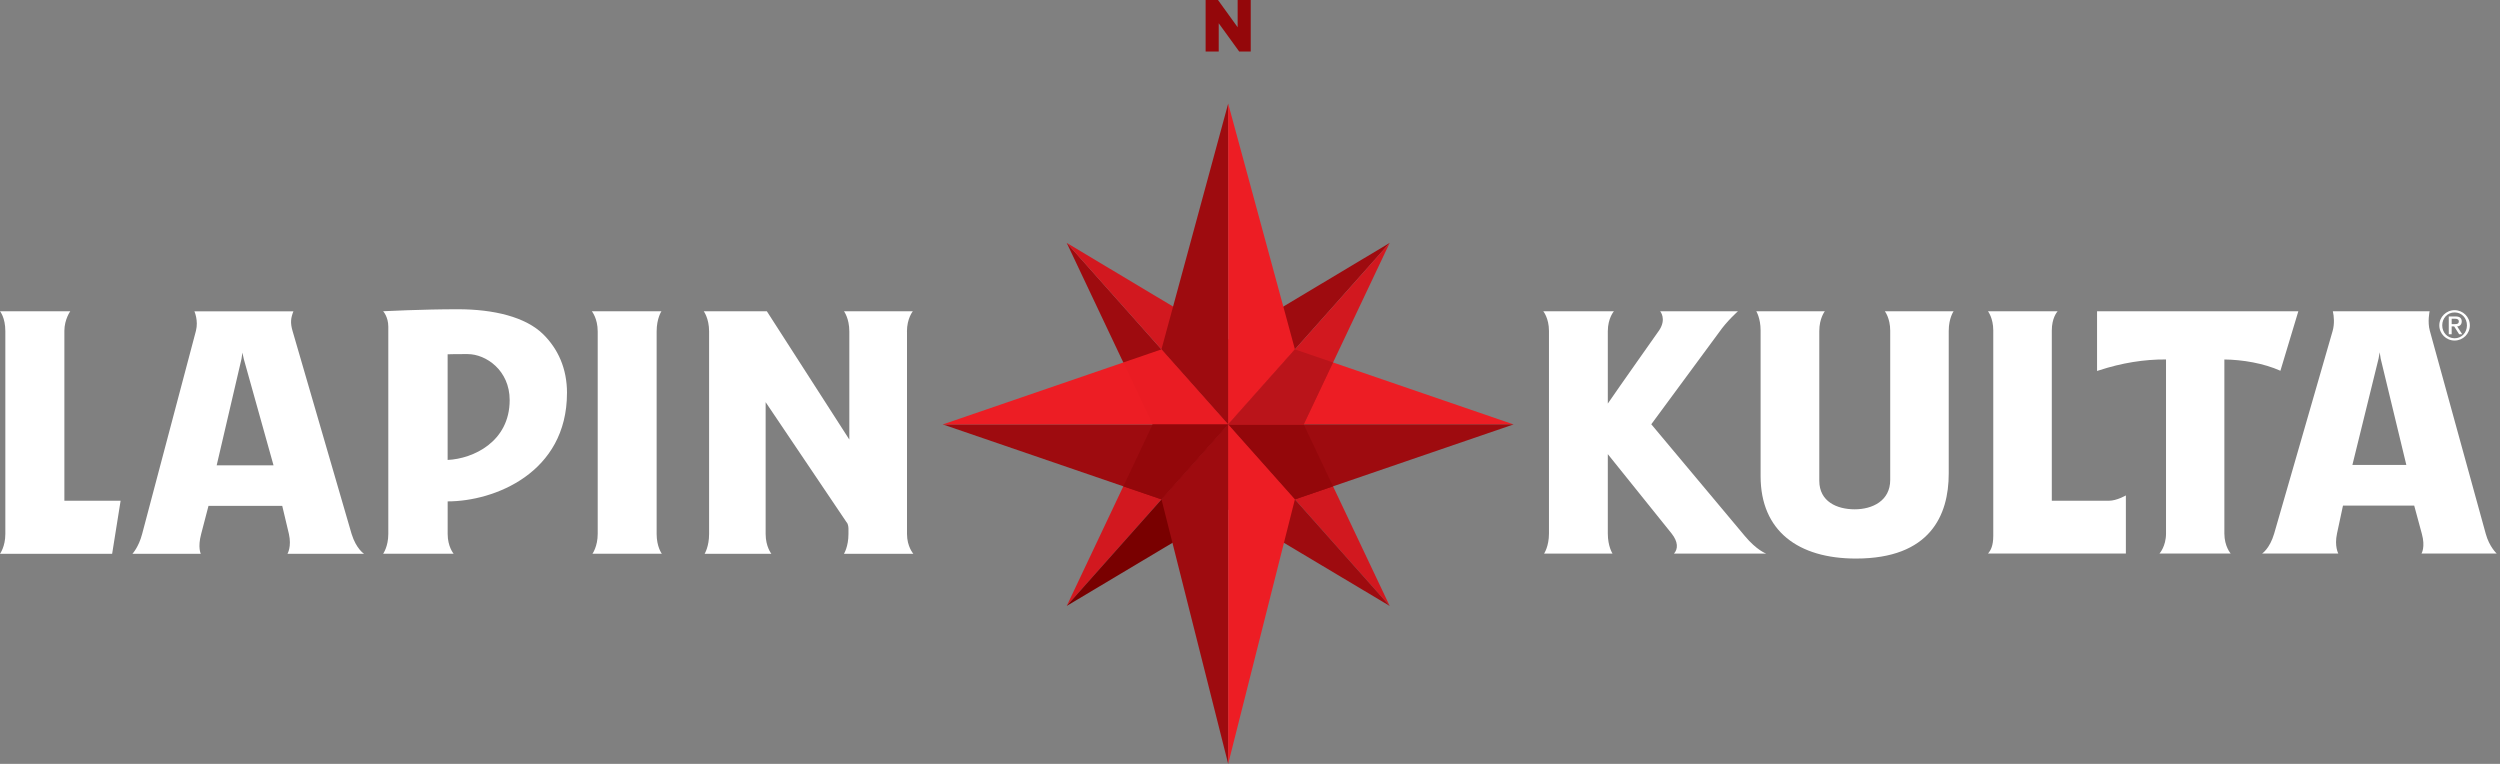 <svg width="360" height="110" viewBox="0 0 360 110" fill="none" xmlns="http://www.w3.org/2000/svg">
<rect x="0" y="0" width="360" height="110" fill="#808080" stroke="none"/>
<g clip-path="url(#clip0_601_2358)">
<path d="M9.27 47.636C9.281 45.969 10.119 44.824 10.119 44.824H-0C-0 44.824 0.769 45.707 0.769 47.696V76.885C0.769 78.721 -0 79.745 -0 79.745H16.148L17.367 72.109H9.27V47.636Z" fill="white"/>
<path d="M94.556 47.723V76.888C94.556 78.724 95.273 79.704 95.307 79.742H85.308C85.308 79.742 86.07 78.724 86.07 76.862V47.723C86.07 45.842 85.225 44.821 85.225 44.821H95.247C95.247 44.821 94.556 45.846 94.556 47.723Z" fill="white"/>
<path d="M130.608 47.741V76.888C130.608 78.724 131.521 79.745 131.521 79.745H121.53C121.53 79.745 122.179 78.724 122.179 76.888V76.108C122.179 75.743 122.054 75.304 121.885 75.173L110.252 57.911V76.888C110.252 78.724 111.075 79.745 111.075 79.745H101.465C101.465 79.745 102.11 78.724 102.11 76.888V47.723C102.11 45.842 101.34 44.821 101.34 44.821H110.426L122.303 63.295V47.723C122.303 45.842 121.534 44.821 121.534 44.821H131.449C131.449 44.821 130.6 45.838 130.6 47.738" fill="white"/>
<path d="M52.423 79.745C52.423 79.745 51.302 79.055 50.63 76.888L42.13 47.666C41.786 46.499 41.866 45.793 42.254 44.828H27.992C27.992 44.828 28.596 46.146 28.215 47.64C27.936 48.744 20.469 76.888 20.469 76.888C19.971 78.796 19.069 79.745 19.069 79.745H28.913C28.913 79.745 28.445 78.833 28.969 76.888L30.022 72.849H40.643L41.602 76.888C42.017 78.721 41.398 79.745 41.398 79.745H52.423ZM31.203 67.004L34.776 51.679L34.904 50.775L35.104 51.687L39.387 67.004H31.203Z" fill="white"/>
<path d="M81.649 56.597C81.649 53.042 80.347 50.249 78.245 48.158C75.706 45.635 71.088 44.532 65.942 44.532C60.795 44.532 55.173 44.817 55.173 44.817C55.173 44.817 55.916 45.609 55.916 47.047V76.885C55.916 78.721 55.169 79.742 55.169 79.742H65.326C65.304 79.712 64.463 78.721 64.463 76.885V72.2C71.152 72.2 81.645 68.119 81.645 56.594L81.649 56.597ZM64.459 51.019C64.987 50.989 65.847 50.989 67.341 50.989C69.979 50.989 73.393 53.324 73.393 57.615C73.393 63.618 68.126 66.065 64.459 66.231V51.019Z" fill="white"/>
<path d="M353.459 44.663C352.248 44.663 351.26 45.647 351.26 46.852C351.26 48.057 352.244 49.04 353.459 49.04C354.674 49.04 355.659 48.06 355.659 46.852C355.659 45.643 354.67 44.663 353.459 44.663ZM353.467 48.71C352.44 48.71 351.682 47.899 351.682 46.852C351.682 45.804 352.444 44.99 353.467 44.99C354.489 44.99 355.24 45.8 355.24 46.852C355.24 47.903 354.478 48.71 353.467 48.71Z" fill="white"/>
<path d="M223.051 76.825V47.644C223.051 45.812 222.236 44.824 222.232 44.824H232.401C232.401 44.824 231.529 45.812 231.525 47.689V58.114C232.838 56.181 238.932 47.55 238.932 47.55C240.007 45.913 239.064 44.824 239.064 44.824H250.262C250.262 44.824 248.666 46.24 247.576 47.813L237.785 61.095L251.24 77.166C252.975 79.25 254.326 79.715 254.326 79.715H241.056C241.649 79.047 241.667 78.041 240.713 76.828L231.525 65.397V76.828C231.525 78.691 232.201 79.715 232.201 79.715H222.349C222.349 79.715 223.051 78.691 223.051 76.828" fill="white"/>
<path d="M295.46 47.591V72.106H303.696C304.809 72.106 306.126 71.34 306.126 71.34V79.712H286.272C286.661 79.257 287.031 78.608 287.031 77.155V47.576C287.031 45.808 286.272 44.824 286.272 44.824H296.297C296.188 44.948 295.46 45.812 295.46 47.595" fill="white"/>
<path d="M280.617 47.606V68.19C280.617 74.219 277.93 80.432 267.26 80.432C258.956 80.432 253.526 76.476 253.526 68.562V47.572C253.526 45.812 252.904 44.824 252.904 44.824H262.774C262.774 44.824 261.978 45.812 261.978 47.674V69.23C261.978 72.237 264.532 73.341 267.079 73.341C269.626 73.341 272.191 72.117 272.191 69.11V47.61C272.191 45.812 271.422 44.828 271.418 44.824H281.318C281.318 44.824 280.62 45.812 280.62 47.61" fill="white"/>
<path d="M328.376 53.388C325.961 52.306 322.92 51.796 320.309 51.766V76.825C320.309 78.687 321.219 79.712 321.219 79.712H310.96C310.96 79.712 311.907 78.687 311.907 76.825V51.762C308.749 51.736 305.534 52.261 302.24 53.335L301.976 53.421V44.821H330.961L328.38 53.384L328.376 53.388Z" fill="white"/>
<path d="M359.53 79.712C359.53 79.712 358.458 78.747 357.942 76.844L349.897 47.636C349.535 46.356 349.863 44.824 349.863 44.824H335.93C336.096 45.53 336.19 46.657 335.896 47.666L327.478 76.844C326.84 79.013 325.739 79.712 325.739 79.712H336.718C336.718 79.712 336.137 78.675 336.526 76.844L337.39 72.804H347.645L348.739 76.844C349.282 78.784 348.694 79.712 348.694 79.712H359.53ZM338.744 66.955L342.513 51.642L342.676 50.726L342.815 51.631L346.513 66.955H338.744Z" fill="white"/>
<path d="M353.825 46.998C354.229 46.998 354.489 46.702 354.489 46.288C354.489 45.804 354.195 45.568 353.606 45.568H352.622V48.132H353.04V46.998H353.395L354.116 48.132H354.557L353.829 46.998H353.825ZM353.04 46.671V45.898H353.538C353.806 45.898 354.067 45.981 354.067 46.273C354.067 46.608 353.859 46.671 353.538 46.671H353.04Z" fill="white"/>
<path d="M200.115 34.977L176.858 61.117V48.894L200.115 34.977Z" fill="#9E0B0F"/>
<path d="M153.608 34.977L176.858 61.117H165.976L153.608 34.977Z" fill="#9E0B0F"/>
<path d="M153.608 34.977L176.858 61.117V48.894L153.608 34.977Z" fill="#D2181F"/>
<path d="M153.608 87.254L176.858 61.117H165.976L153.608 87.254Z" fill="#D2181F"/>
<path d="M153.608 87.254L176.858 61.117V73.375L153.608 87.254Z" fill="#790000"/>
<path d="M200.115 87.254L176.858 61.117H187.736L200.115 87.254Z" fill="#D2181F"/>
<path d="M200.115 87.254L176.858 61.117V73.375L200.115 87.254Z" fill="#9E0B0F"/>
<path d="M176.858 14.919V61.117L167.248 50.313L176.858 14.919Z" fill="#9E0B0F"/>
<path d="M135.762 61.117H176.858L167.255 71.914L135.762 61.117Z" fill="#9E0B0F"/>
<path d="M217.954 61.117H176.858L186.472 50.313L217.954 61.117Z" fill="#ED1D24"/>
<path d="M217.954 61.117H176.858L186.464 71.914L217.954 61.117Z" fill="#9E0B0F"/>
<path d="M135.762 61.117H176.858L167.248 50.313L135.762 61.117Z" fill="#ED1D24"/>
<g opacity="0.3">
<g opacity="0.3">
<path opacity="0.3" d="M167.248 50.313L161.758 52.194L165.976 61.117H176.858L167.248 50.313Z" fill="#9E0B0F"/>
</g>
</g>
<path d="M167.255 71.914L161.758 70.034L165.976 61.117H176.858L167.255 71.914Z" fill="#94070A"/>
<path d="M186.464 71.914L191.958 70.03L187.736 61.117H176.858L186.464 71.914Z" fill="#94070A"/>
<path d="M176.858 110V61.117L167.255 71.914L176.858 110Z" fill="#9E0B0F"/>
<path d="M176.858 14.919V61.117L186.472 50.313L176.858 14.919Z" fill="#ED1D24"/>
<path d="M176.858 110V61.117L186.464 71.914L176.858 110Z" fill="#ED1D24"/>
<path d="M200.115 34.977L176.858 61.117H187.736L200.115 34.977Z" fill="#D2181F"/>
<path d="M186.472 50.313L191.958 52.194L187.736 61.117H176.858L186.472 50.313Z" fill="#BA141A"/>
<path d="M178.22 0V3.923L175.39 0H173.609V7.422H175.496V3.349L178.446 7.422H180.106V0H178.22Z" fill="#94070A"/>
</g>
<defs>
<clipPath id="clip0_601_2358">
<rect width="359.53" height="110" fill="white"/>
</clipPath>
</defs>
</svg>
